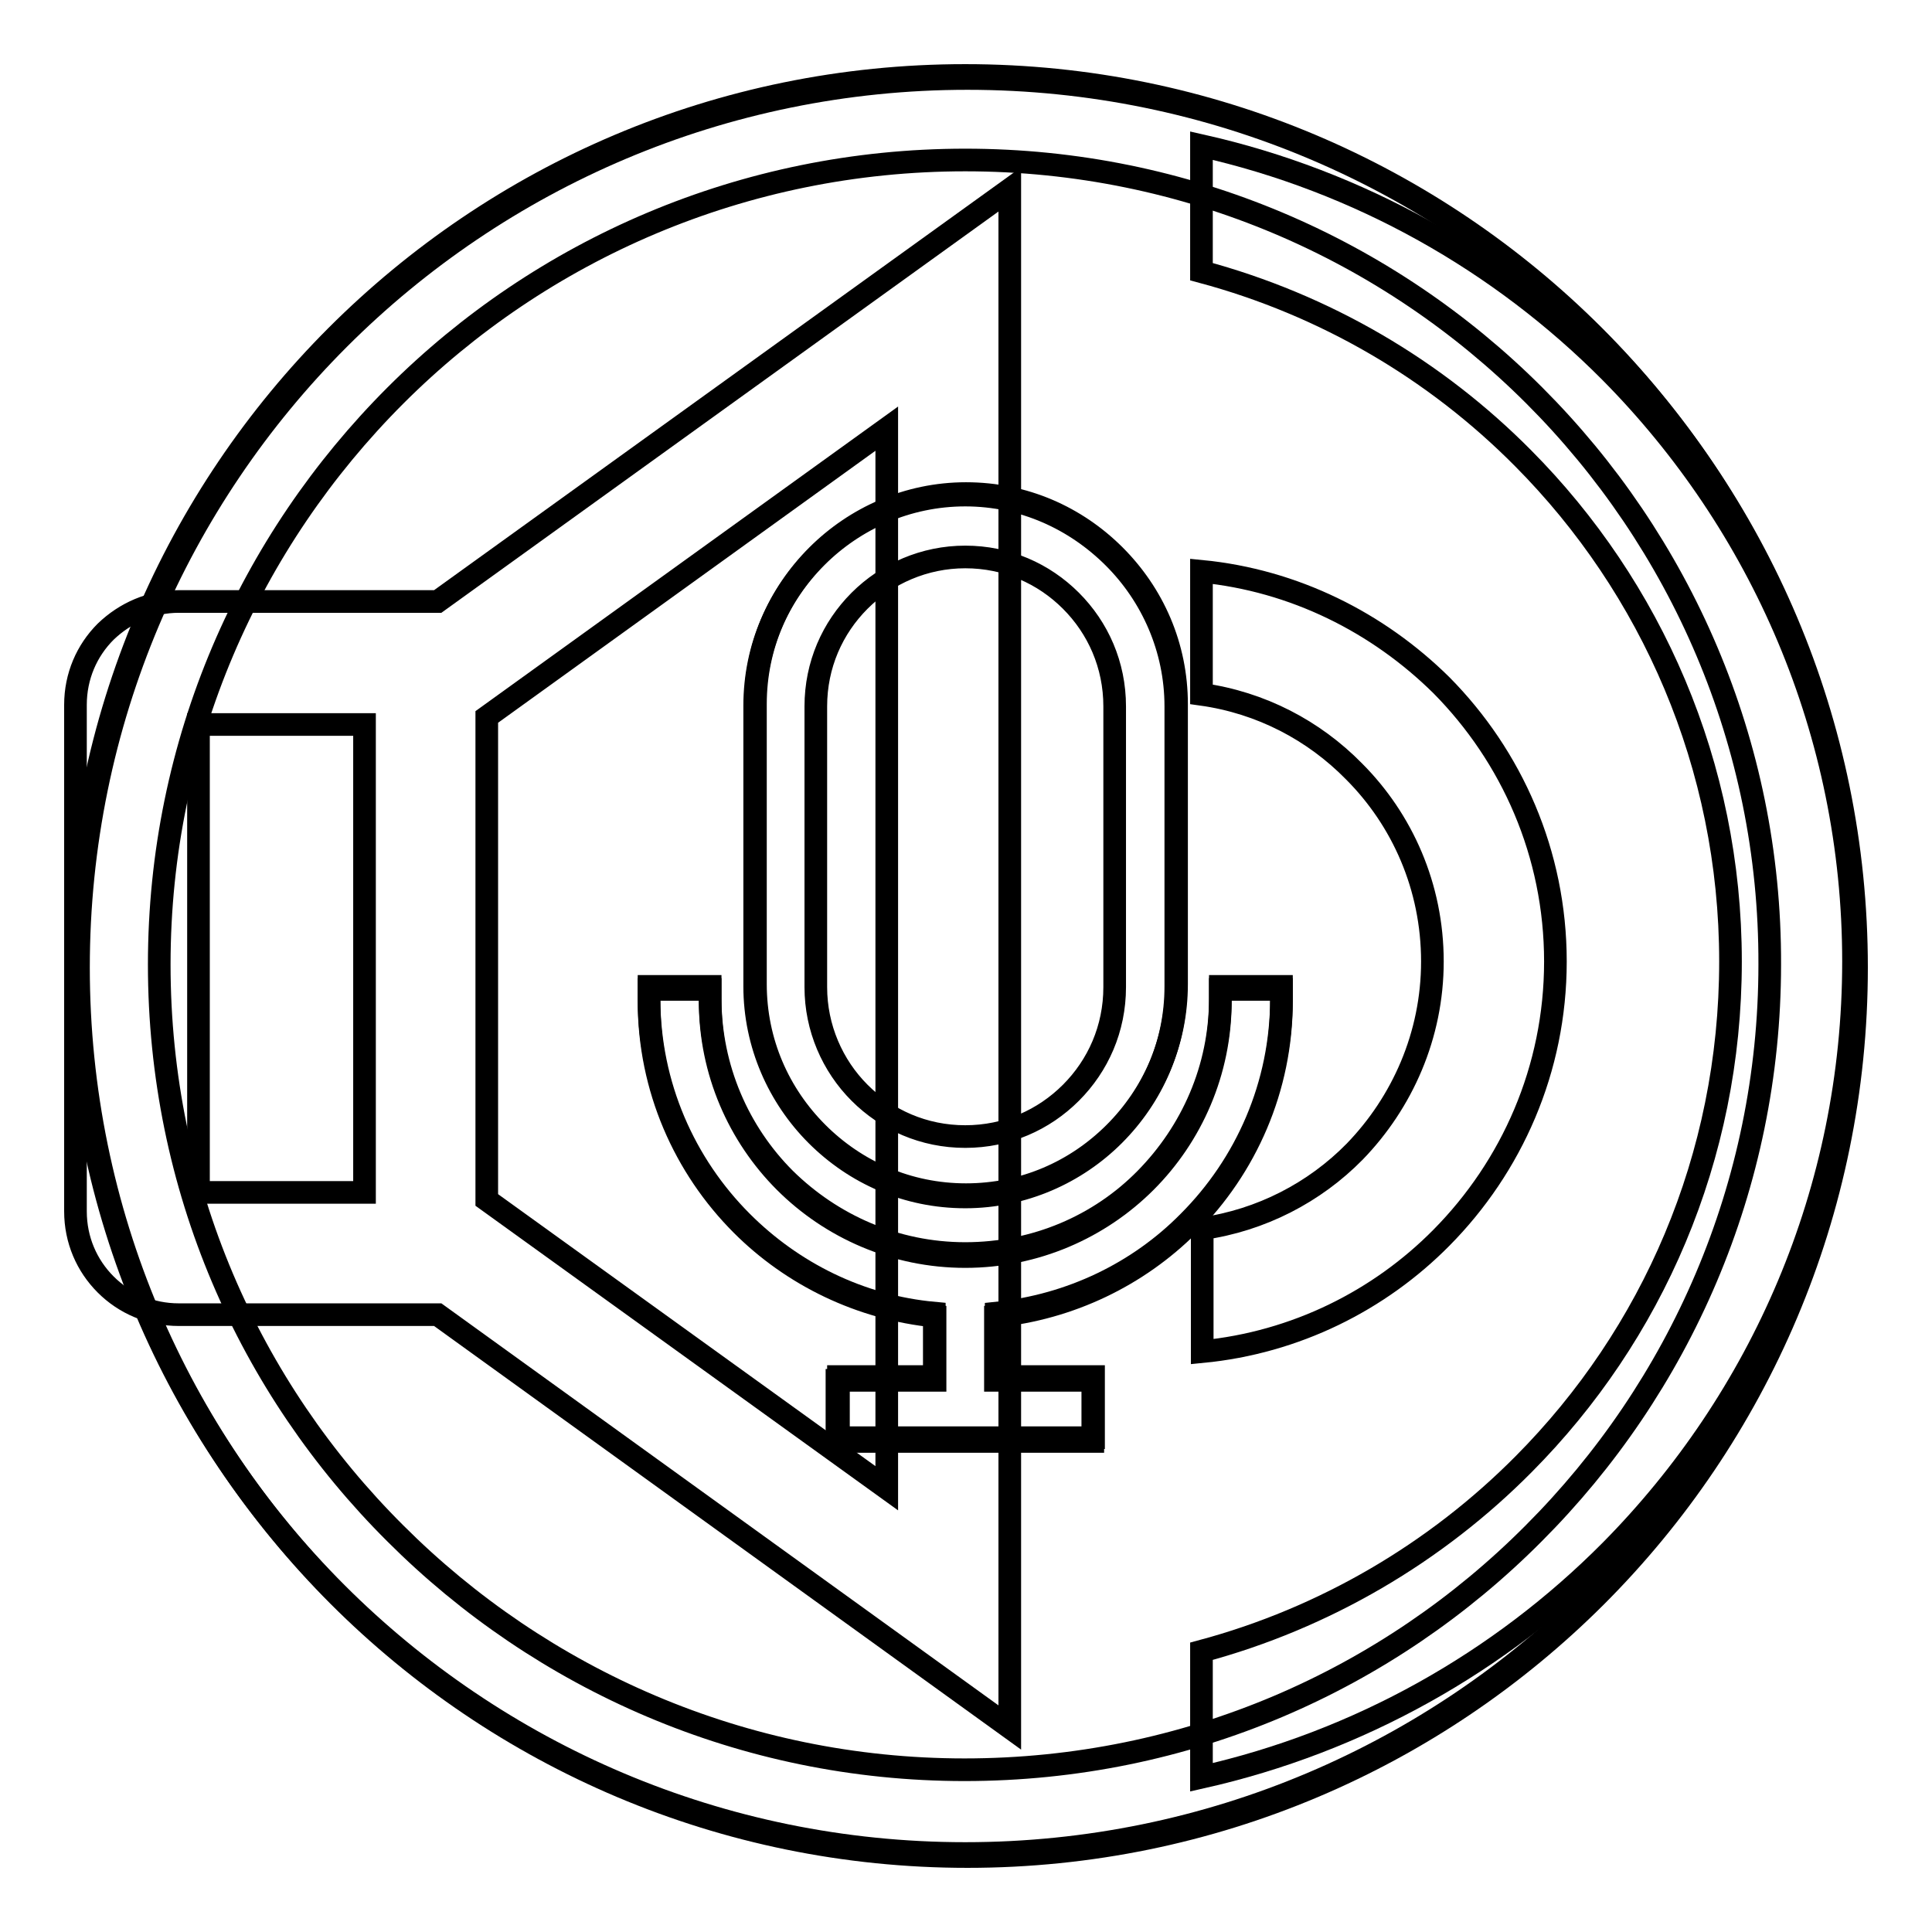 <?xml version="1.0" encoding="utf-8"?>
<!-- Svg Vector Icons : http://www.onlinewebfonts.com/icon -->
<!DOCTYPE svg PUBLIC "-//W3C//DTD SVG 1.1//EN" "http://www.w3.org/Graphics/SVG/1.1/DTD/svg11.dtd">
<svg version="1.1" xmlns="http://www.w3.org/2000/svg" xmlns:xlink="http://www.w3.org/1999/xlink" x="0px" y="0px" viewBox="0 0 256 256" enable-background="new 0 0 256 256" xml:space="preserve">
<g><g><path stroke-width="3" fill-opacity="0" stroke="#000000"  d="M127.9,10c32.5,0,62,13.2,83.3,34.5c21.3,21.3,34.5,50.8,34.5,83.3c0,32.5-13.2,62-34.5,83.3c-21.3,21.3-50.8,34.5-83.3,34.5s-62-13.2-83.3-34.5c-21.3-21.3-34.5-50.8-34.5-83.3c0-32.5,13.2-62,34.5-83.3C65.9,23.2,95.3,10,127.9,10L127.9,10z M127.9,65.6c-7.7,0-14.7,3.2-19.7,8.2c-5.1,5.1-8.2,12-8.2,19.7v37.2c0,7.7,3.2,14.7,8.2,19.7c5.1,5.1,12,8.2,19.7,8.2c7.7,0,14.7-3.2,19.7-8.2c5.1-5.1,8.2-12,8.2-19.7V93.6c0-7.7-3.2-14.7-8.2-19.7C142.5,68.8,135.6,65.6,127.9,65.6L127.9,65.6z M110.9,182.9v8.1h33.9v-8.1h-12.9v-8.5c9.9-1,18.9-5.4,25.6-12.1c7.6-7.6,12.3-18.1,12.3-29.6v-1.6h-8.1v1.6c0,9.3-3.8,17.8-9.9,23.9c-6.1,6.1-14.6,9.9-23.9,9.9c-9.3,0-17.8-3.8-23.9-9.9c-6.1-6.1-9.9-14.6-9.9-23.9v-1.6h-8.1v1.6c0,11.5,4.7,22,12.3,29.6c6.7,6.7,15.7,11.1,25.6,12.1v8.5H110.9L110.9,182.9z M141.9,79.6c-3.6-3.6-8.5-5.8-14-5.8c-5.4,0-10.4,2.2-14,5.8c-3.6,3.6-5.8,8.5-5.8,14v37.2c0,5.4,2.2,10.4,5.8,14c3.6,3.6,8.5,5.8,14,5.8c5.5,0,10.4-2.2,14-5.8s5.8-8.5,5.8-14V93.6C147.7,88.1,145.5,83.2,141.9,79.6L141.9,79.6z M203.3,52.4c-19.3-19.3-46-31.2-75.4-31.2S71.7,33.1,52.4,52.4c-19.3,19.3-31.3,45.9-31.3,75.4c0,29.5,11.9,56.1,31.3,75.4c19.3,19.3,46,31.3,75.4,31.3c29.5,0,56.1-11.9,75.4-31.3c19.3-19.3,31.3-46,31.3-75.4C234.6,98.4,222.6,71.7,203.3,52.4z"/><path stroke-width="3" fill-opacity="0" stroke="#000000"  d="M128.2,10.4c32.5,0,62,13.2,83.3,34.5c21.3,21.3,34.5,50.8,34.5,83.3c0,32.5-13.2,62-34.5,83.3S160.7,246,128.2,246s-62-13.2-83.3-34.5c-21.3-21.3-34.5-50.8-34.5-83.3c0-32.5,13.2-62,34.5-83.3C66.2,23.6,95.7,10.4,128.2,10.4z"/><path stroke-width="3" fill-opacity="0" stroke="#000000"  d="M128,65.4c7.7,0,14.6,3.1,19.7,8.2s8.2,12,8.2,19.7v37.1c0,7.7-3.1,14.6-8.2,19.7s-12,8.2-19.7,8.2c-7.7,0-14.6-3.1-19.7-8.2s-8.2-12-8.2-19.7V93.3c0-7.7,3.1-14.6,8.2-19.7C113.3,68.6,120.3,65.4,128,65.4L128,65.4z M111.1,182.4v8.1h33.8v-8.1H132V174c9.9-1,18.9-5.4,25.5-12.1c7.6-7.6,12.3-18.1,12.3-29.6v-1.6h-8.1v1.6c0,9.3-3.8,17.7-9.9,23.9s-14.6,9.9-23.9,9.9c-9.3,0-17.7-3.8-23.9-9.9c-6.1-6.1-9.9-14.6-9.9-23.9v-1.6h-8.1v1.6c0,11.5,4.7,22,12.3,29.6c6.7,6.7,15.6,11.2,25.5,12.1v8.4H111.1z"/><path stroke-width="3" fill-opacity="0" stroke="#000000"  d="M23.7,79.7H58l75.8-54.6V41v187.9L58,174.2H23.7c-3.8,0-7.2-1.5-9.7-4s-4-5.9-4-9.7V93.4c0-3.8,1.5-7.2,4-9.7l0,0C16.6,81.2,20,79.7,23.7,79.7L23.7,79.7z M159.2,19.3c20.9,4.7,39.6,15.3,54.2,30c19.9,20.1,32.2,47.7,32.2,78.1c0,30.4-12.3,58-32.2,78.1c-14.6,14.7-33.3,25.3-54.2,30v-16.7c16.4-4.4,31.1-13.1,42.7-24.8c17-17.1,27.4-40.6,27.4-66.6c0-26-10.5-49.6-27.5-66.7c-11.6-11.7-26.2-20.3-42.6-24.7V19.3L159.2,19.3z M159.2,75.7V92c7.9,1.1,14.9,4.8,20.2,10.2c6.4,6.4,10.4,15.3,10.4,25.2c0,9.8-4,18.7-10.3,25.2c-5.3,5.4-12.4,9.1-20.2,10.2v16.3c12.4-1.2,23.5-6.8,31.7-15.1c9.3-9.4,15.1-22.3,15.1-36.6c0-14.3-5.8-27.2-15.1-36.6C182.6,82.5,171.5,76.9,159.2,75.7L159.2,75.7z M48.3,96h-22v62h22V96L48.3,96z M117.5,125.7V56.8L64.5,95v64l53,38.2V125.7z"/></g></g>
</svg>